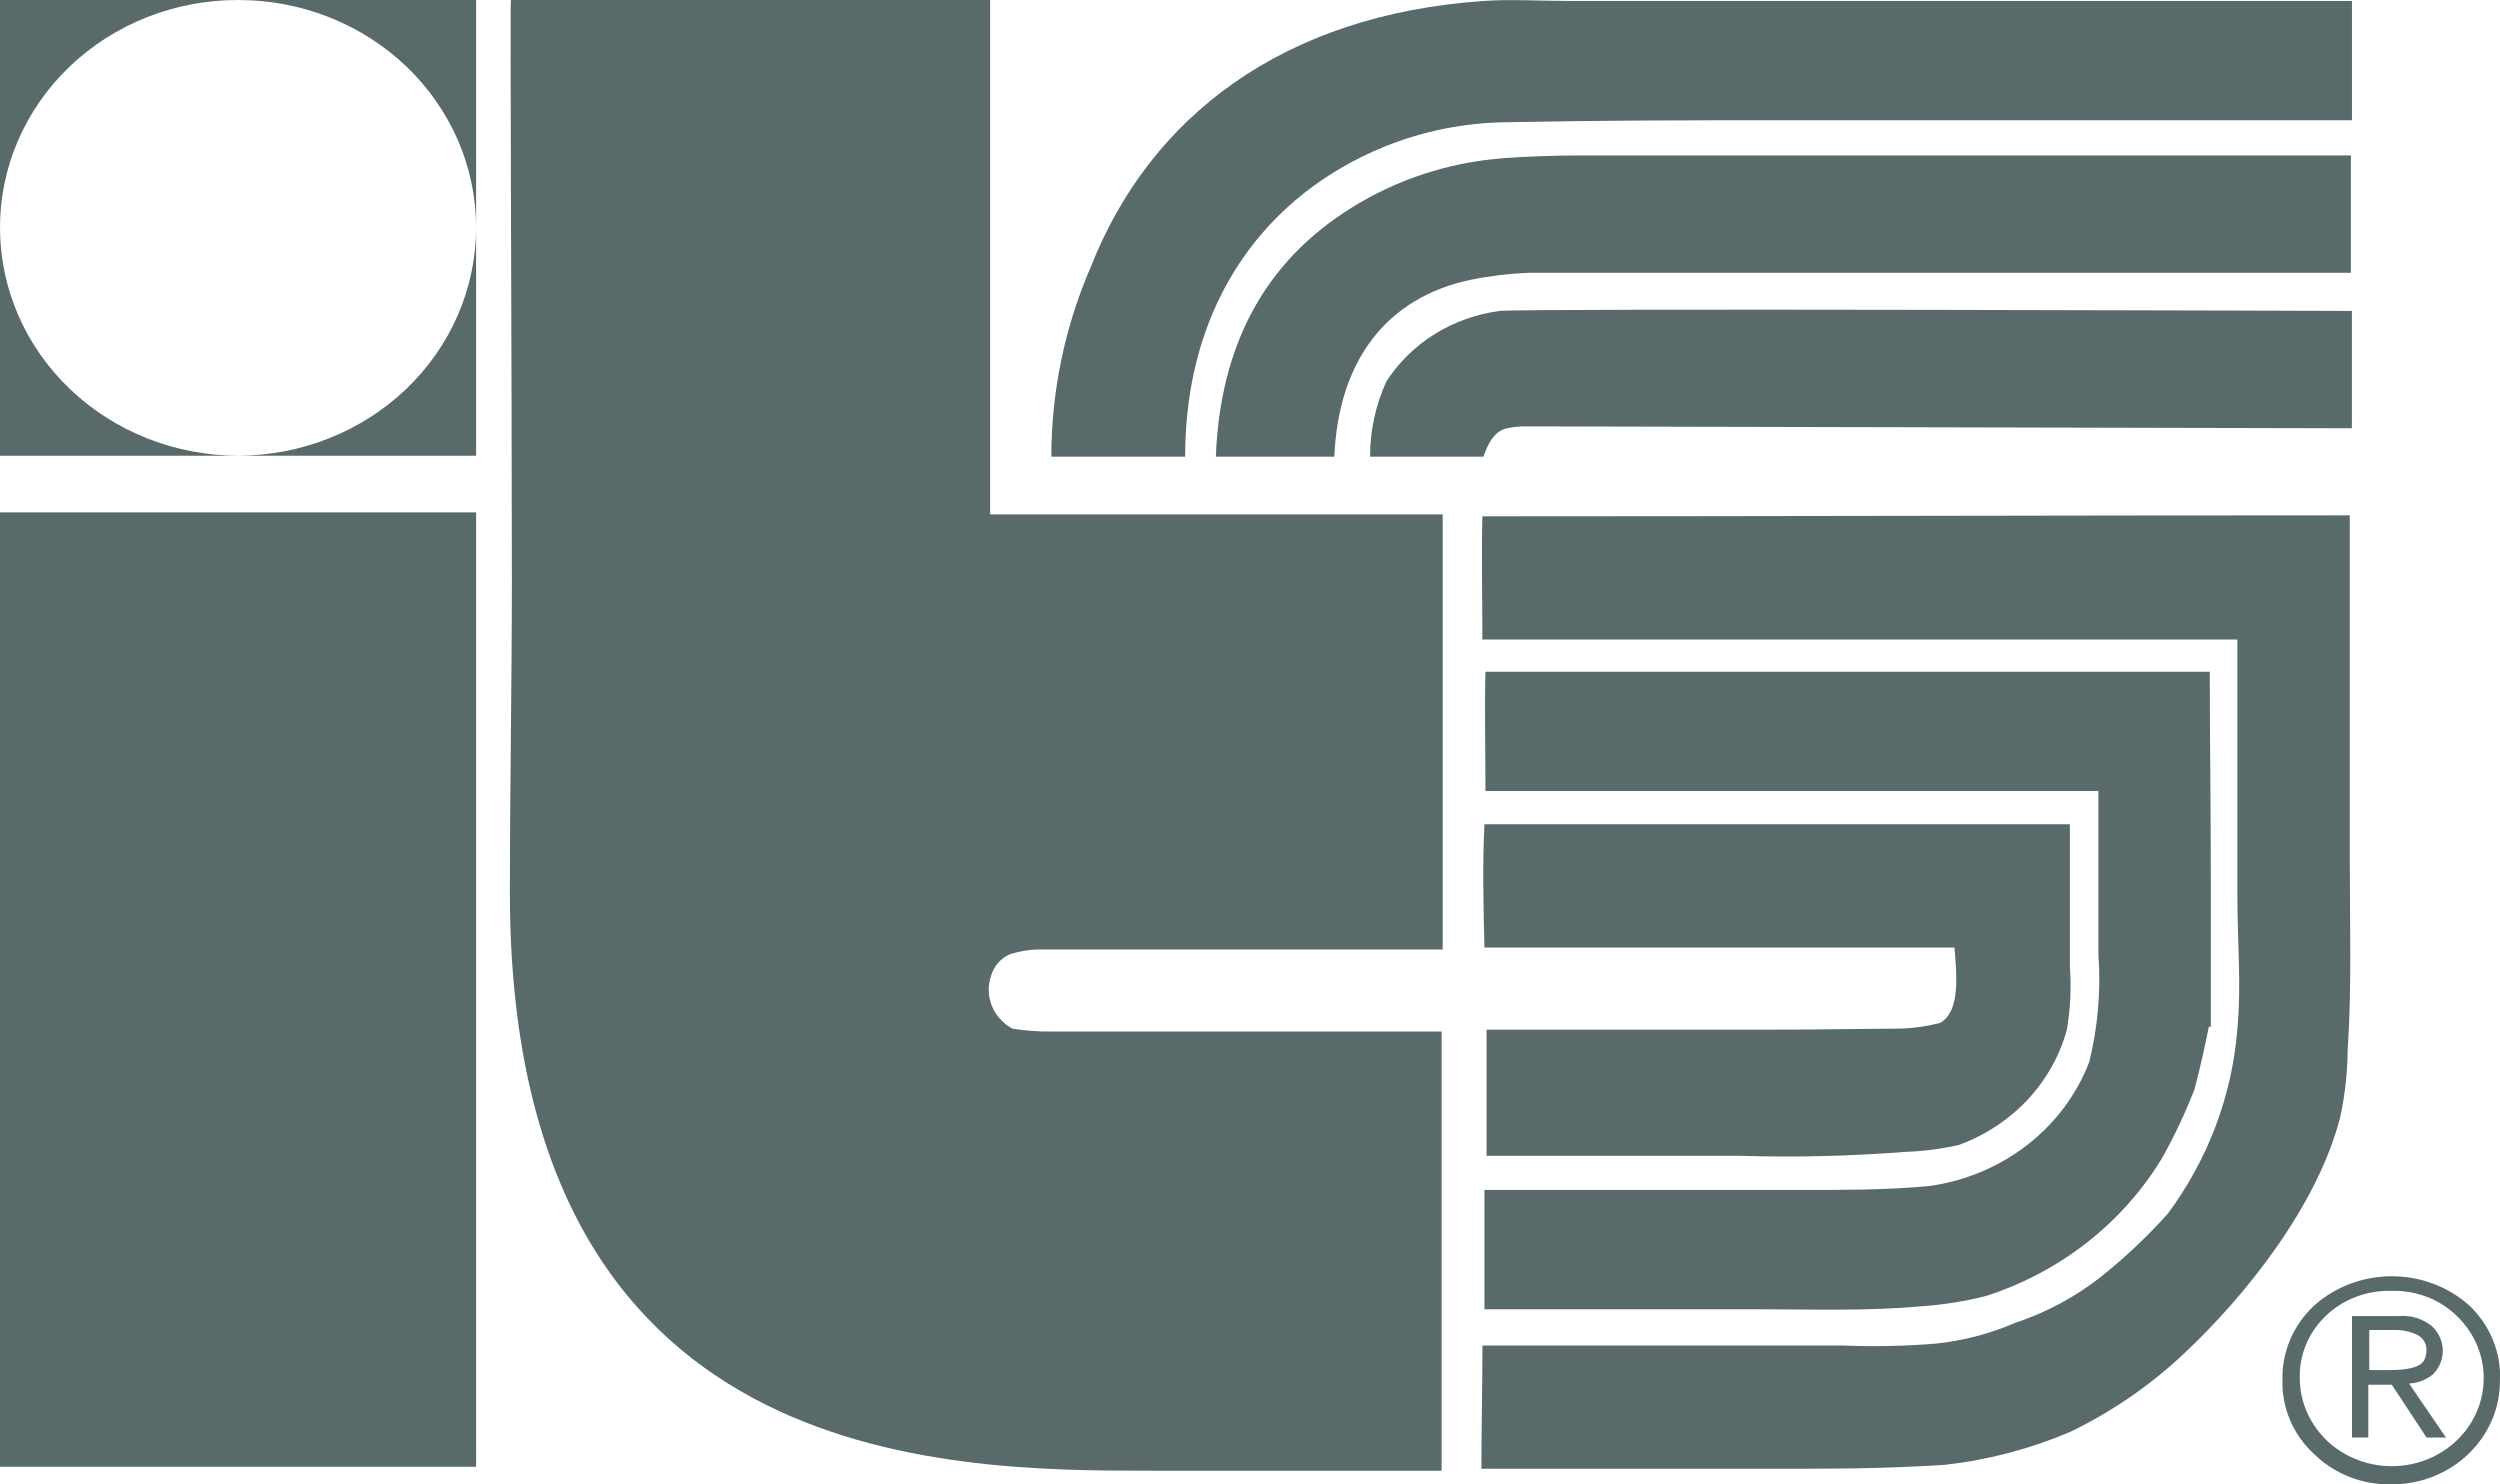<?xml version="1.0" encoding="UTF-8"?>
<svg xmlns="http://www.w3.org/2000/svg" width="64" height="38" viewBox="0 0 64 38" fill="none">
  <g clip-path="url(#clip0_556_320)">
    <path d="M-0 5.833V11.666H6.094C4.478 11.664 2.929 11.049 1.786 9.956C0.644 8.862 0.001 7.379 -0 5.833Z" fill="#596A6A"></path>
    <path d="M6.094 9.00876e-06H-0V5.833C-0.002 5.066 0.155 4.307 0.461 3.599C0.767 2.891 1.215 2.247 1.782 1.705C2.348 1.163 3.02 0.734 3.76 0.441C4.5 0.149 5.293 -0.001 6.094 9.00876e-06Z" fill="#596A6A"></path>
    <path d="M6.094 11.666H12.188V5.833C12.186 7.379 11.543 8.862 10.401 9.956C9.258 11.049 7.709 11.664 6.094 11.666Z" fill="#596A6A"></path>
    <path d="M6.094 9.00876e-06C6.894 -0.001 7.687 0.149 8.427 0.441C9.167 0.734 9.84 1.163 10.406 1.705C10.972 2.247 11.421 2.891 11.727 3.599C12.032 4.307 12.189 5.066 12.188 5.833V9.00876e-06H6.094Z" fill="#596A6A"></path>
    <path d="M13.078 0H25.347V13.168H36.933V24.307H26.731C26.429 24.298 26.128 24.34 25.842 24.432C25.727 24.486 25.625 24.563 25.544 24.658C25.463 24.753 25.404 24.864 25.371 24.982C25.284 25.233 25.292 25.506 25.392 25.752C25.492 25.999 25.679 26.205 25.92 26.334C26.257 26.388 26.599 26.412 26.941 26.407H36.906V37.65H29.451C24.142 37.65 13.053 37.6 13.053 22.855C13.053 20.224 13.104 17.446 13.104 14.845C13.104 9.914 13.053 0.026 13.079 0.001" fill="#596A6A"></path>
    <path d="M37.977 0.025C38.684 -0.025 39.442 0.025 40.174 0.025H60.21V3.079H45.405C43.156 3.079 41.116 3.079 38.579 3.129C37.5 3.139 36.434 3.352 35.44 3.755C32.485 4.956 30.34 7.66 30.34 11.69H26.914C26.915 10.015 27.261 8.356 27.934 6.809C29.451 2.979 32.851 0.377 37.977 0.025Z" fill="#596A6A"></path>
    <path d="M38.422 4.053C39.102 4.004 39.782 3.98 40.461 3.98H60.182V6.984H39.154C38.653 7.002 38.154 7.061 37.663 7.16C35.492 7.61 34.263 9.238 34.159 11.691H31.125C31.255 8.387 32.746 6.309 35.048 5.057C36.084 4.495 37.235 4.153 38.422 4.056" fill="#596A6A"></path>
    <path d="M38.395 7.96C39.102 7.887 60.208 7.96 60.208 7.96V10.964L39.075 10.915C38.908 10.913 38.741 10.93 38.578 10.964C38.238 11.037 38.081 11.39 37.976 11.69H35.074C35.072 11.027 35.215 10.37 35.492 9.763C35.807 9.276 36.23 8.861 36.732 8.55C37.234 8.238 37.802 8.037 38.395 7.96Z" fill="#596A6A"></path>
    <path d="M53.014 36.649C51.993 37.086 50.908 37.373 49.797 37.499C48.176 37.6 47.103 37.6 45.403 37.6H37.924C37.924 36.549 37.95 35.472 37.95 34.446H47.208C47.993 34.477 48.779 34.461 49.562 34.396C50.258 34.323 50.937 34.145 51.576 33.87C52.375 33.605 53.119 33.207 53.773 32.694C54.395 32.199 54.972 31.655 55.499 31.067C56.53 29.674 57.145 28.038 57.277 26.335C57.382 25.234 57.277 24.083 57.277 22.981V16.372H37.949C37.949 15.349 37.923 14.169 37.949 13.218C45.324 13.218 52.779 13.193 60.154 13.193V21.929C60.154 23.556 60.207 25.334 60.101 26.861C60.096 27.433 60.035 28.003 59.918 28.563C59.343 30.866 57.46 33.194 55.942 34.621C55.082 35.439 54.094 36.123 53.013 36.649" fill="#596A6A"></path>
    <path d="M56.545 26.285C56.493 26.56 56.336 27.308 56.179 27.887C55.948 28.479 55.677 29.056 55.368 29.614C54.37 31.284 52.771 32.547 50.87 33.169C50.305 33.315 49.727 33.407 49.144 33.444C47.783 33.569 46.345 33.517 44.88 33.517H38.002V30.463H46.188C47.209 30.463 48.333 30.463 49.379 30.363C50.3 30.238 51.168 29.876 51.891 29.316C52.614 28.756 53.165 28.02 53.485 27.184C53.705 26.291 53.785 25.371 53.72 24.455V20.25H38.028C38.028 19.248 38.002 18.097 38.028 17.196H56.571C56.571 19.123 56.597 20.576 56.597 22.605V26.285H56.545Z" fill="#596A6A"></path>
    <path d="M38.002 21.102H52.988V24.732C53.029 25.276 53.003 25.822 52.912 26.359C52.73 27.028 52.383 27.644 51.901 28.158C51.418 28.672 50.815 29.068 50.14 29.313C49.694 29.413 49.238 29.472 48.78 29.488C47.371 29.598 45.956 29.631 44.543 29.589H38.056V26.359H45.406C46.609 26.359 45.406 26.359 48.44 26.334C48.855 26.34 49.269 26.29 49.669 26.185C50.193 25.884 50.088 24.958 50.035 24.257H38.002C37.976 23.256 37.95 22.053 38.002 21.102Z" fill="#596A6A"></path>
    <path d="M12.188 13.117H-0V37.549H12.188V13.117Z" fill="#596A6A"></path>
    <path d="M63.999 35.321C64.003 35.672 63.935 36.02 63.797 36.345C63.66 36.67 63.456 36.966 63.198 37.215C62.94 37.464 62.633 37.662 62.295 37.797C61.956 37.931 61.594 38 61.227 38C60.858 38.008 60.492 37.944 60.15 37.81C59.808 37.676 59.499 37.477 59.242 37.224C58.975 36.979 58.765 36.683 58.626 36.356C58.486 36.028 58.419 35.677 58.431 35.323C58.422 34.97 58.49 34.619 58.629 34.292C58.769 33.965 58.977 33.669 59.242 33.423C59.781 32.94 60.491 32.672 61.23 32.672C61.968 32.672 62.678 32.94 63.217 33.423C63.477 33.671 63.681 33.968 63.816 34.295C63.951 34.622 64.014 34.972 64.002 35.323M58.875 35.323C58.882 35.691 58.984 36.052 59.17 36.374C59.357 36.697 59.623 36.97 59.946 37.171C60.269 37.371 60.638 37.493 61.021 37.526C61.404 37.558 61.79 37.501 62.145 37.357C62.499 37.214 62.812 36.99 63.054 36.704C63.297 36.419 63.464 36.081 63.538 35.719C63.613 35.358 63.594 34.985 63.484 34.632C63.373 34.279 63.173 33.958 62.903 33.696C62.686 33.483 62.425 33.315 62.137 33.203C61.849 33.091 61.54 33.038 61.229 33.046C60.915 33.036 60.602 33.089 60.31 33.2C60.018 33.311 59.753 33.479 59.532 33.693C59.312 33.907 59.139 34.162 59.026 34.443C58.913 34.724 58.861 35.023 58.875 35.324M62.617 36.801H62.12L61.231 35.45H60.629V36.801H60.211V33.691H61.407C61.557 33.678 61.709 33.693 61.853 33.736C61.997 33.779 62.131 33.849 62.247 33.941C62.421 34.098 62.525 34.315 62.535 34.544C62.544 34.773 62.46 34.997 62.299 35.168C62.128 35.319 61.905 35.408 61.672 35.418L62.617 36.801ZM60.632 35.074H61.178C61.648 35.074 61.936 34.999 62.041 34.849C62.093 34.766 62.12 34.67 62.117 34.573C62.122 34.492 62.102 34.411 62.061 34.34C62.019 34.269 61.957 34.211 61.882 34.173C61.711 34.09 61.523 34.048 61.333 34.048H60.653V35.071L60.632 35.074Z" fill="#596A6A"></path>
  </g>
  <defs>
    <clipPath id="clip0_556_320">
      <rect width="64" height="38" fill="white" transform="translate(-0)"></rect>
    </clipPath>
  </defs>
</svg>
